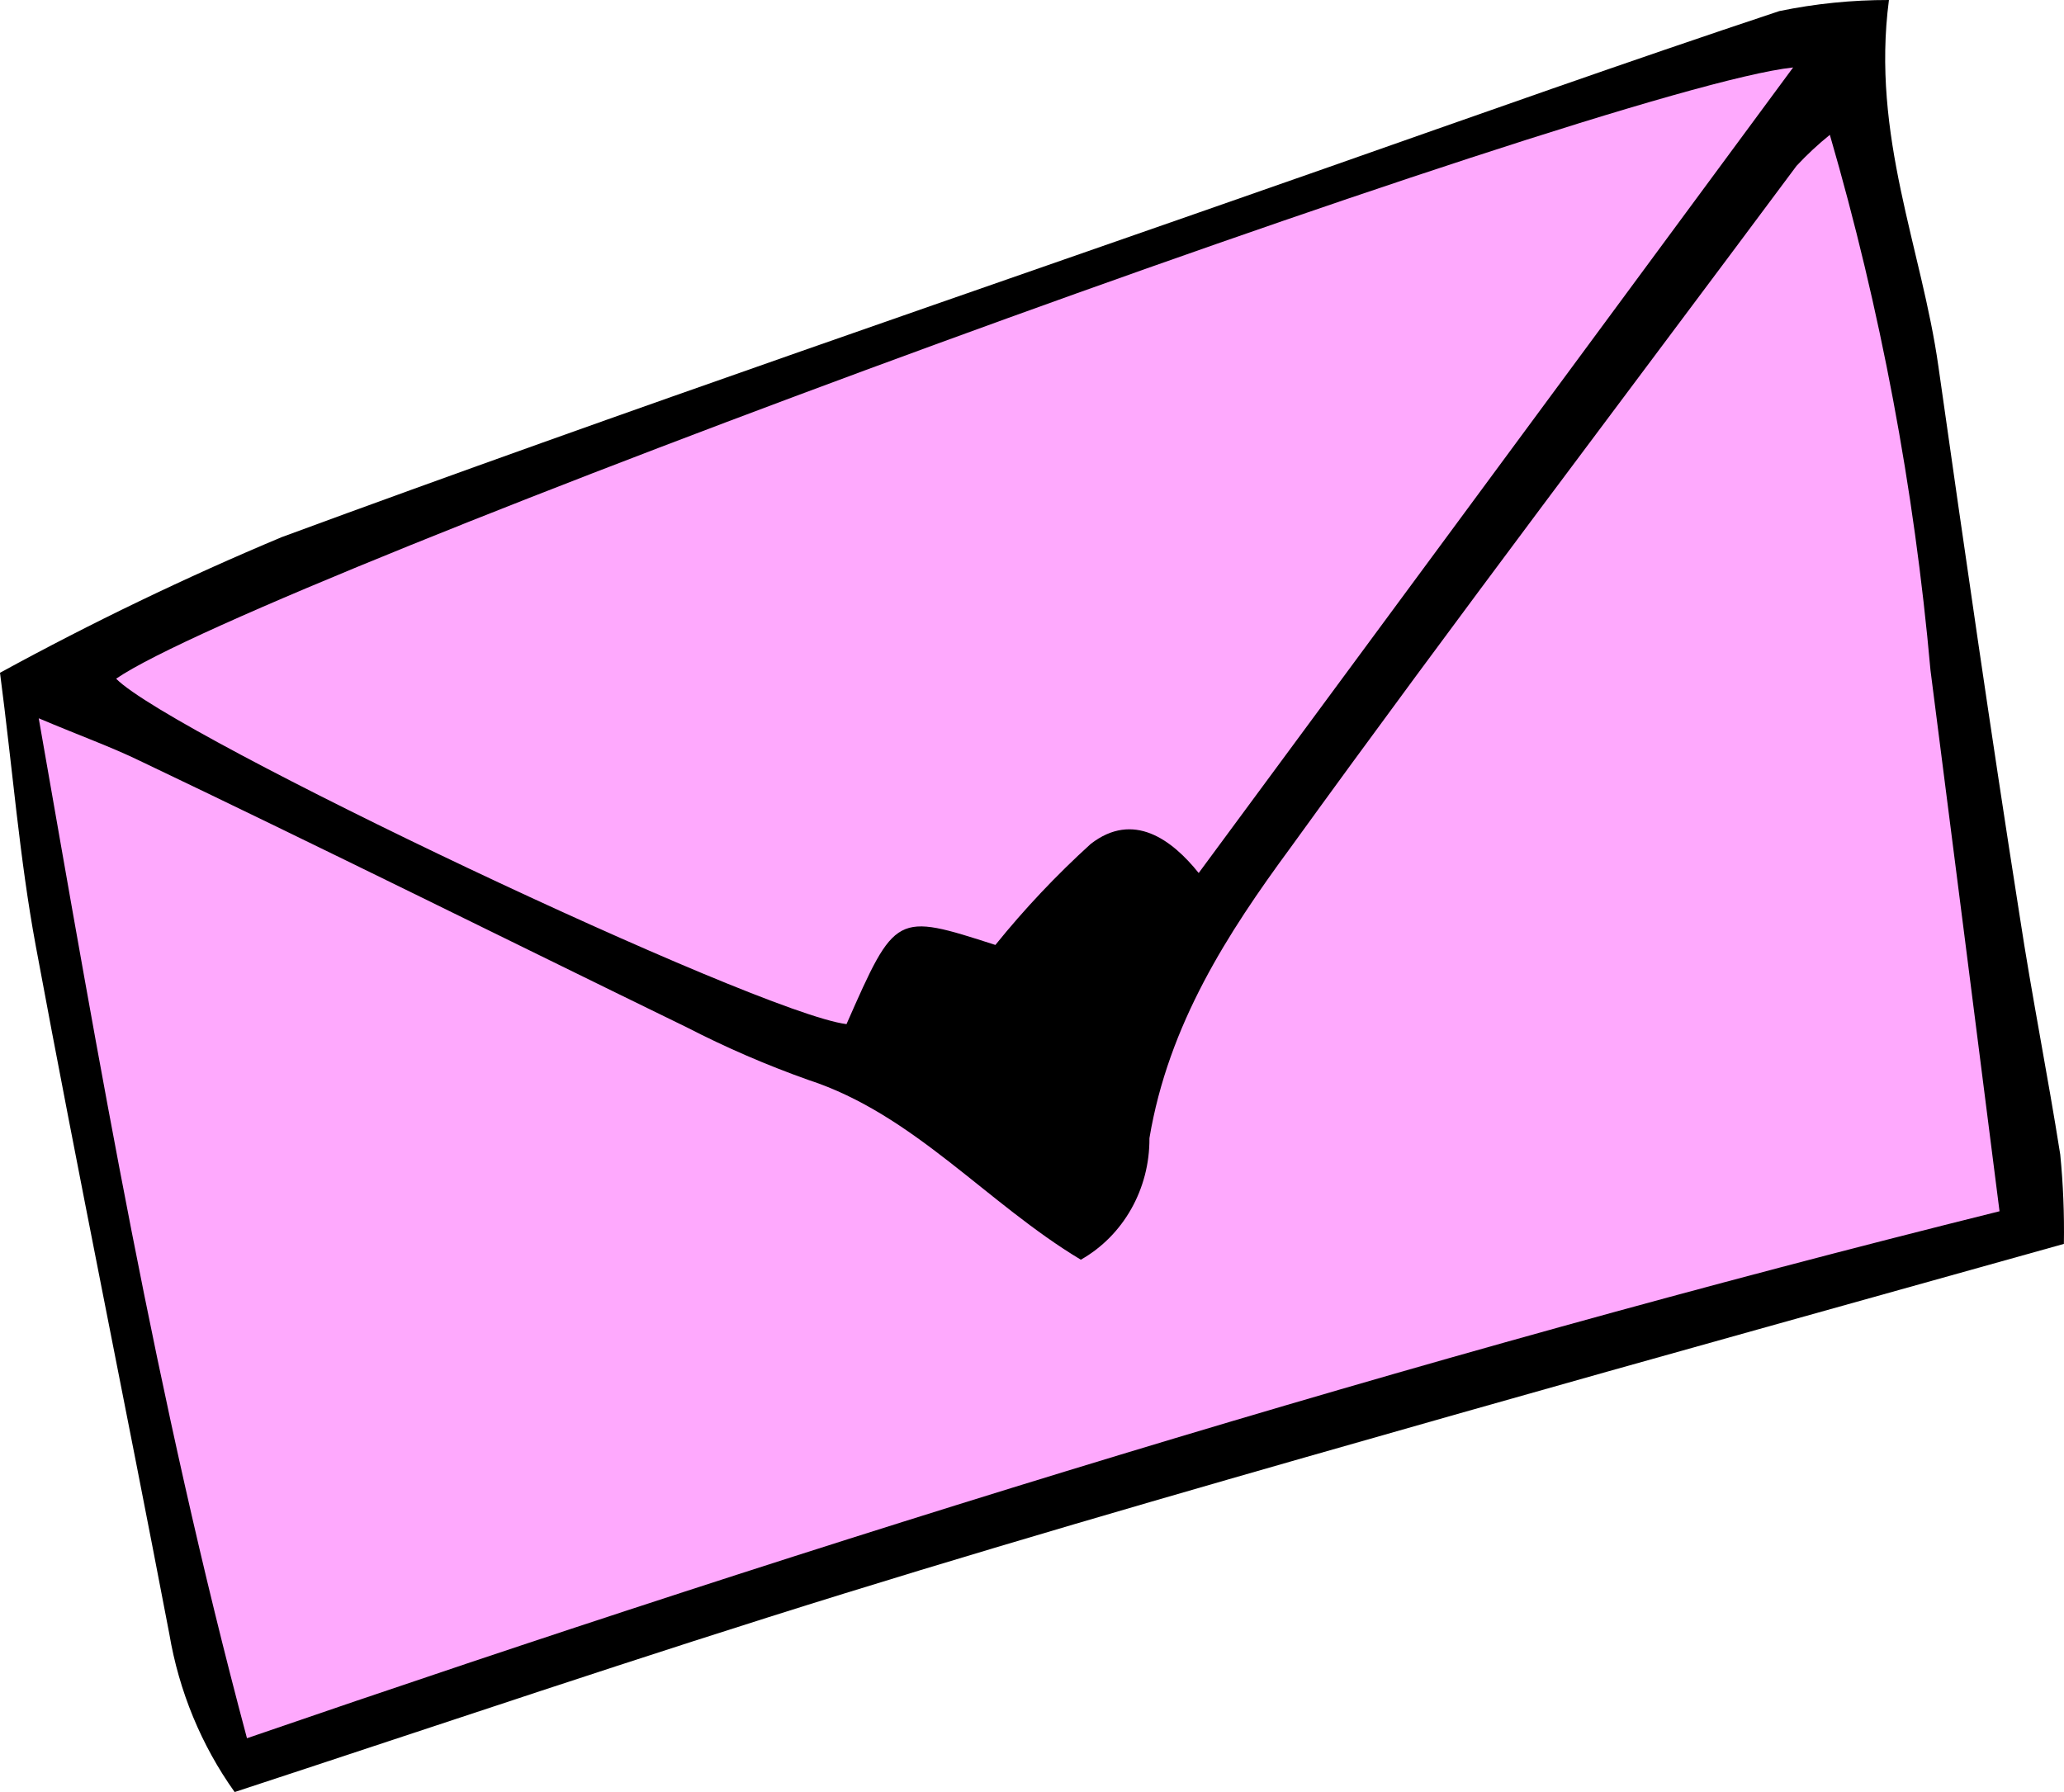 <?xml version="1.0" encoding="UTF-8"?>
<svg xmlns="http://www.w3.org/2000/svg" width="38" height="33" viewBox="0 0 38 33" fill="none">
  <g id="card 1" clip-path="url(#clip0_11670_4484)">
    <g id="Page-1">
      <g id="Medium-Copy-27">
        <g id="Group-12">
          <path id="Shape" d="M4.32 33C3.707 32.141 3.295 31.143 3.117 30.087C2.309 25.858 1.442 21.645 0.658 17.416C0.359 15.803 0.232 14.159 0 12.389C1.688 11.466 3.419 10.632 5.187 9.891C11.562 7.541 17.968 5.356 24.373 3.109C27.161 2.13 29.956 1.136 32.759 0.204C33.423 0.067 34.099 -0.001 34.777 5.68545e-06C34.448 2.506 35.382 4.573 35.688 6.75C36.167 10.118 36.653 13.493 37.183 16.86C37.407 18.332 37.699 19.789 37.931 21.261C37.985 21.808 38.007 22.357 37.998 22.906C34.171 23.979 30.524 24.989 26.832 26.038C23.14 27.088 19.29 28.184 15.546 29.343C11.802 30.502 8.162 31.739 4.32 33Z" fill="black"></path>
          <path id="Combined-Shape" fill-rule="evenodd" clip-rule="evenodd" d="M33.689 2.483C34.623 5.696 35.244 8.999 35.542 12.343C35.968 15.653 36.387 18.964 36.813 22.305C25.968 25.005 15.28 28.315 4.547 32.009C2.873 25.749 1.834 19.629 0.713 13.227C1.49 13.556 2.043 13.752 2.574 14.01C5.937 15.614 9.301 17.289 12.642 18.917C13.368 19.291 14.117 19.615 14.884 19.887C16.827 20.521 18.165 22.157 19.899 23.197C20.683 22.754 21.169 21.893 21.162 20.959C21.513 18.862 22.605 17.179 23.756 15.614C26.805 11.396 29.967 7.233 33.076 3.054C33.267 2.849 33.472 2.658 33.689 2.483ZM33.013 1.242L22.069 16.076C21.576 15.461 20.866 14.933 20.082 15.54C19.452 16.112 18.865 16.733 18.326 17.401C16.488 16.809 16.488 16.809 15.585 18.859C13.941 18.654 3.161 13.538 2.138 12.498C4.753 10.701 29.487 1.621 33.013 1.242Z" fill="#FEA9FD"></path>
        </g>
      </g>
    </g>
  </g>
  <defs>
    <clipPath id="clip0_11670_4484">
      <rect width="38" height="33" fill="white"></rect>
    </clipPath>
  </defs>
</svg>
